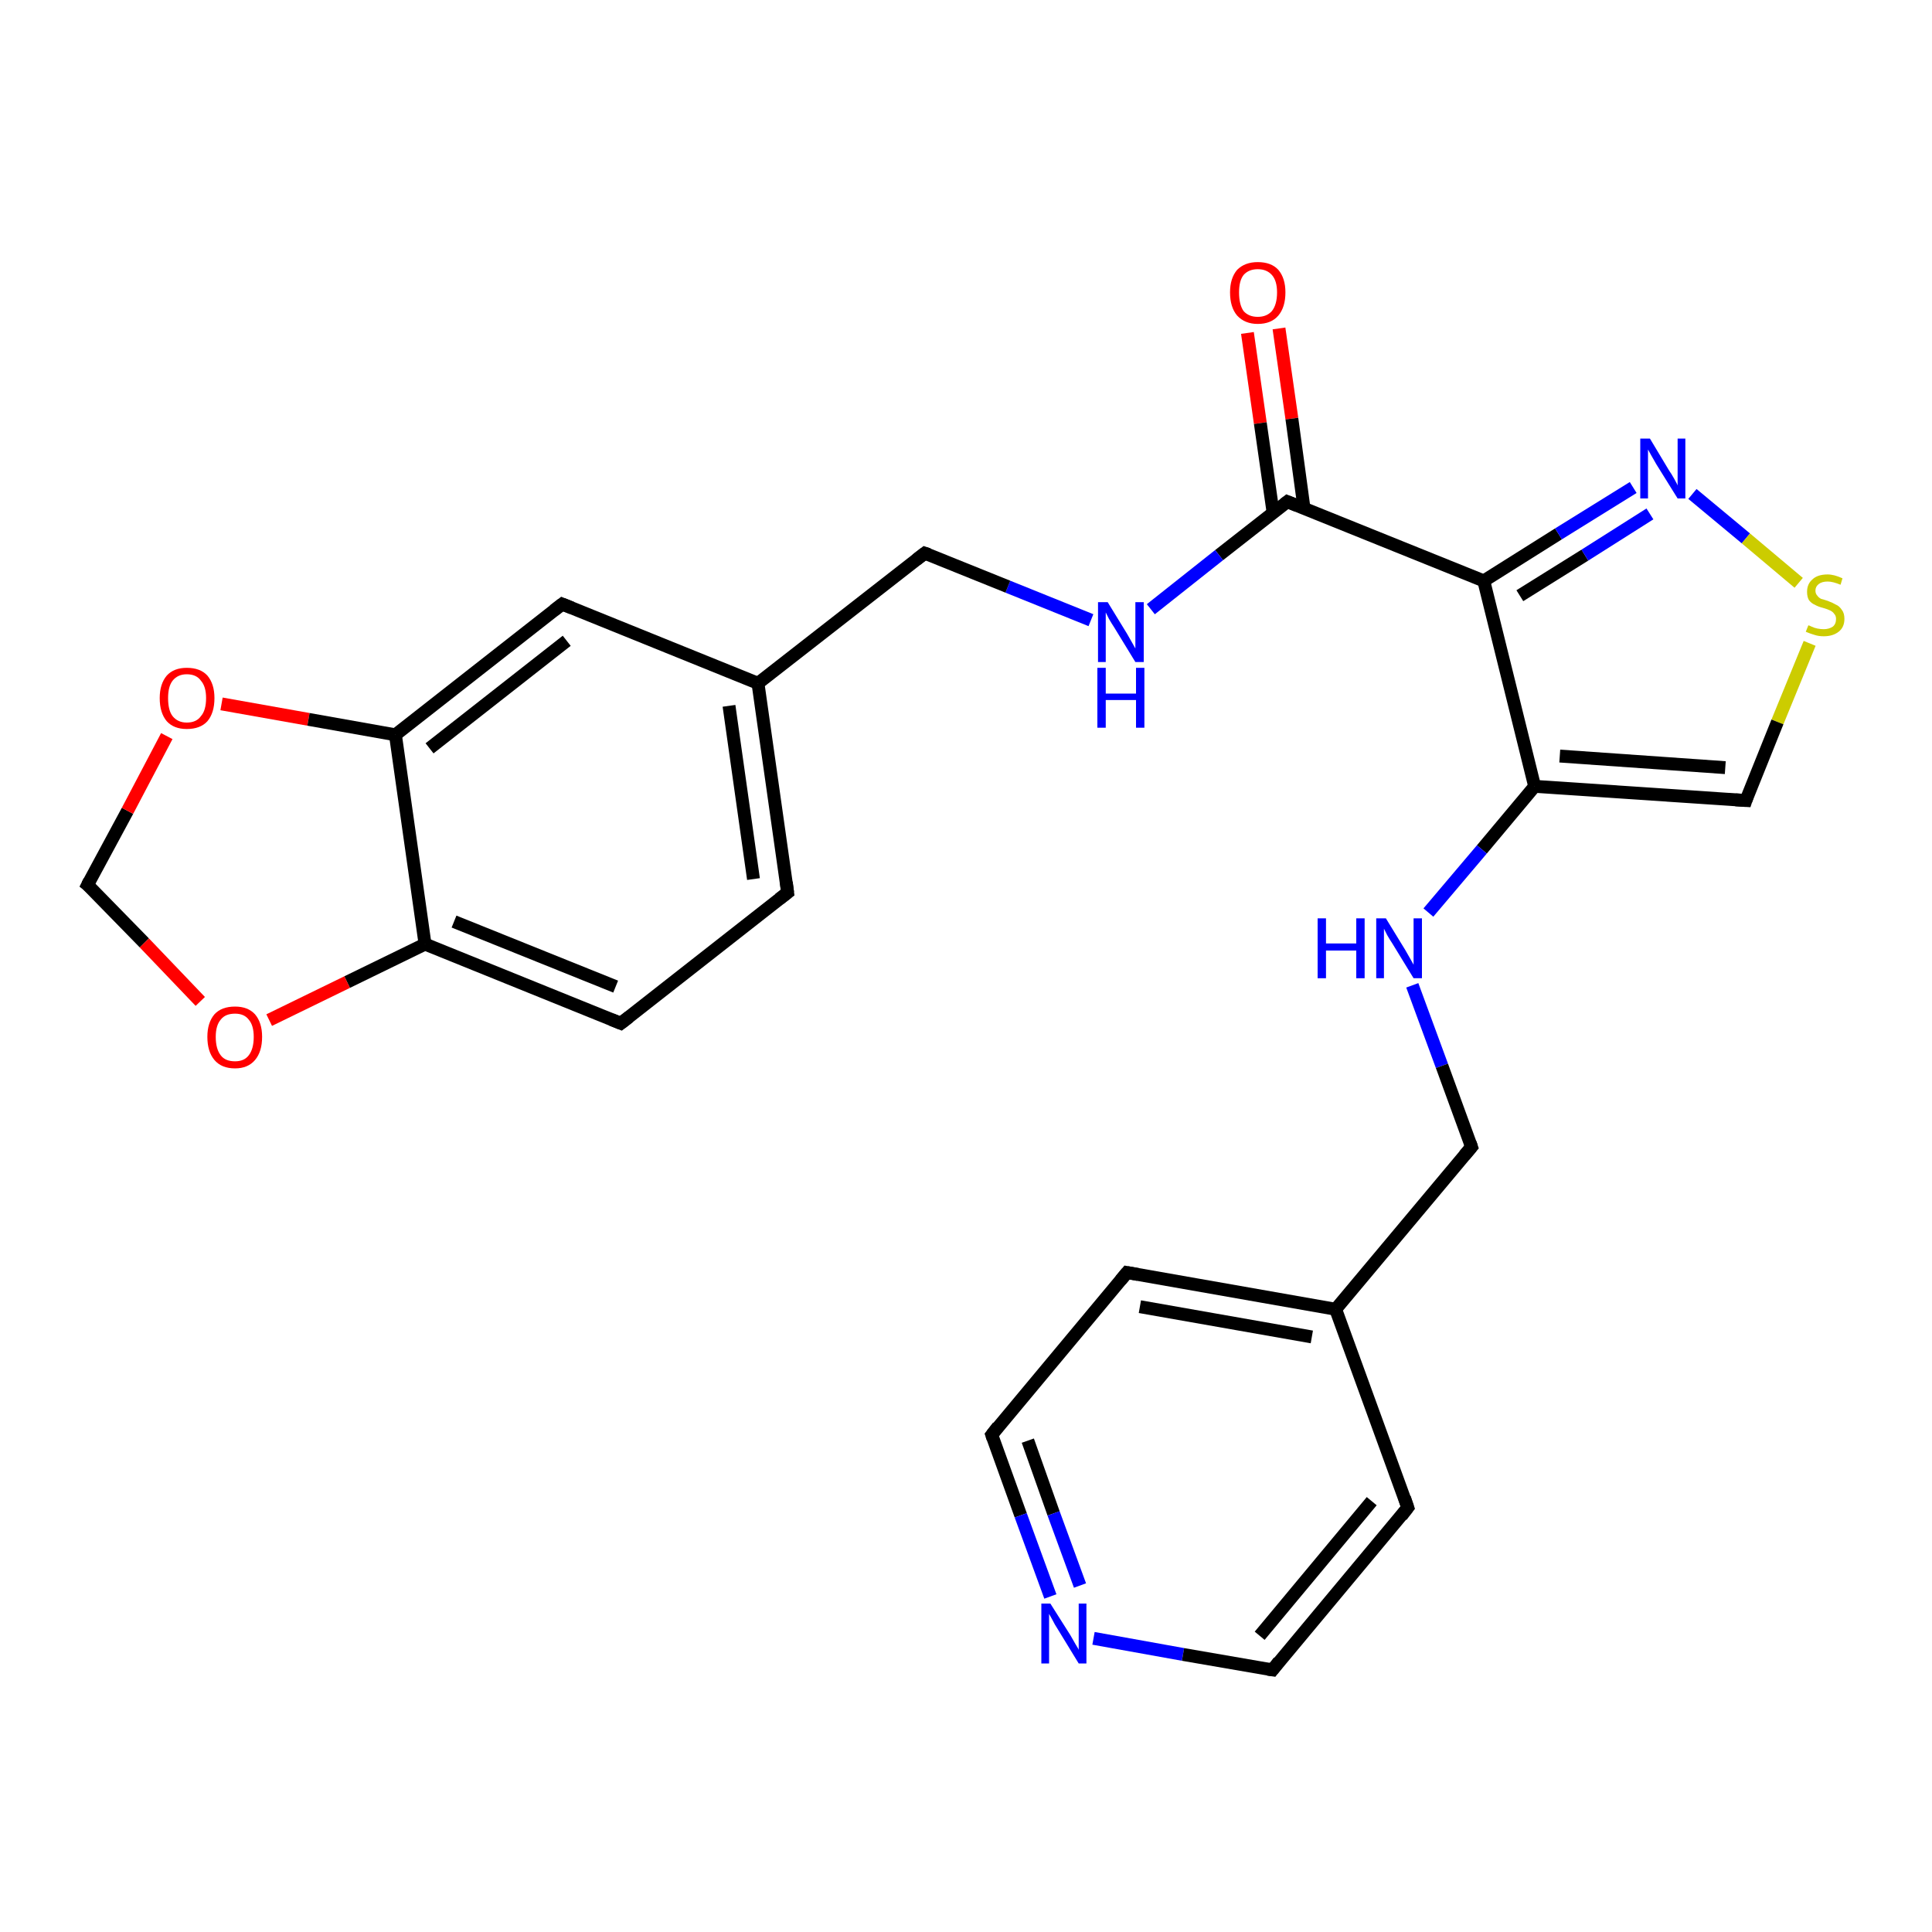 <?xml version='1.0' encoding='iso-8859-1'?>
<svg version='1.1' baseProfile='full'
              xmlns='http://www.w3.org/2000/svg'
                      xmlns:rdkit='http://www.rdkit.org/xml'
                      xmlns:xlink='http://www.w3.org/1999/xlink'
                  xml:space='preserve'
width='300px' height='300px' viewBox='0 0 300 300'>
<!-- END OF HEADER -->
<rect style='opacity:1.0;fill:#FFFFFF;stroke:none' width='300.0' height='300.0' x='0.0' y='0.0'> </rect>
<path class='bond-0 atom-0 atom-1' d='M 198.6,51.0 L 200.6,65.0' style='fill:none;fill-rule:evenodd;stroke:#FF0000;stroke-width:2.0px;stroke-linecap:butt;stroke-linejoin:miter;stroke-opacity:1' />
<path class='bond-0 atom-0 atom-1' d='M 200.6,65.0 L 202.5,79.0' style='fill:none;fill-rule:evenodd;stroke:#000000;stroke-width:2.0px;stroke-linecap:butt;stroke-linejoin:miter;stroke-opacity:1' />
<path class='bond-0 atom-0 atom-1' d='M 193.7,51.7 L 195.7,65.7' style='fill:none;fill-rule:evenodd;stroke:#FF0000;stroke-width:2.0px;stroke-linecap:butt;stroke-linejoin:miter;stroke-opacity:1' />
<path class='bond-0 atom-0 atom-1' d='M 195.7,65.7 L 197.7,79.7' style='fill:none;fill-rule:evenodd;stroke:#000000;stroke-width:2.0px;stroke-linecap:butt;stroke-linejoin:miter;stroke-opacity:1' />
<path class='bond-1 atom-1 atom-2' d='M 199.9,77.9 L 189.3,86.2' style='fill:none;fill-rule:evenodd;stroke:#000000;stroke-width:2.0px;stroke-linecap:butt;stroke-linejoin:miter;stroke-opacity:1' />
<path class='bond-1 atom-1 atom-2' d='M 189.3,86.2 L 178.7,94.6' style='fill:none;fill-rule:evenodd;stroke:#0000FF;stroke-width:2.0px;stroke-linecap:butt;stroke-linejoin:miter;stroke-opacity:1' />
<path class='bond-2 atom-2 atom-3' d='M 169.4,96.3 L 156.5,91.1' style='fill:none;fill-rule:evenodd;stroke:#0000FF;stroke-width:2.0px;stroke-linecap:butt;stroke-linejoin:miter;stroke-opacity:1' />
<path class='bond-2 atom-2 atom-3' d='M 156.5,91.1 L 143.6,85.9' style='fill:none;fill-rule:evenodd;stroke:#000000;stroke-width:2.0px;stroke-linecap:butt;stroke-linejoin:miter;stroke-opacity:1' />
<path class='bond-3 atom-3 atom-4' d='M 143.6,85.9 L 117.7,106.1' style='fill:none;fill-rule:evenodd;stroke:#000000;stroke-width:2.0px;stroke-linecap:butt;stroke-linejoin:miter;stroke-opacity:1' />
<path class='bond-4 atom-4 atom-5' d='M 117.7,106.1 L 122.3,138.6' style='fill:none;fill-rule:evenodd;stroke:#000000;stroke-width:2.0px;stroke-linecap:butt;stroke-linejoin:miter;stroke-opacity:1' />
<path class='bond-4 atom-4 atom-5' d='M 113.2,109.6 L 117.0,136.5' style='fill:none;fill-rule:evenodd;stroke:#000000;stroke-width:2.0px;stroke-linecap:butt;stroke-linejoin:miter;stroke-opacity:1' />
<path class='bond-5 atom-5 atom-6' d='M 122.3,138.6 L 96.4,158.9' style='fill:none;fill-rule:evenodd;stroke:#000000;stroke-width:2.0px;stroke-linecap:butt;stroke-linejoin:miter;stroke-opacity:1' />
<path class='bond-6 atom-6 atom-7' d='M 96.4,158.9 L 66.0,146.6' style='fill:none;fill-rule:evenodd;stroke:#000000;stroke-width:2.0px;stroke-linecap:butt;stroke-linejoin:miter;stroke-opacity:1' />
<path class='bond-6 atom-6 atom-7' d='M 95.6,153.2 L 70.5,143.1' style='fill:none;fill-rule:evenodd;stroke:#000000;stroke-width:2.0px;stroke-linecap:butt;stroke-linejoin:miter;stroke-opacity:1' />
<path class='bond-7 atom-7 atom-8' d='M 66.0,146.6 L 53.9,152.5' style='fill:none;fill-rule:evenodd;stroke:#000000;stroke-width:2.0px;stroke-linecap:butt;stroke-linejoin:miter;stroke-opacity:1' />
<path class='bond-7 atom-7 atom-8' d='M 53.9,152.5 L 41.8,158.4' style='fill:none;fill-rule:evenodd;stroke:#FF0000;stroke-width:2.0px;stroke-linecap:butt;stroke-linejoin:miter;stroke-opacity:1' />
<path class='bond-8 atom-8 atom-9' d='M 31.1,155.5 L 22.4,146.4' style='fill:none;fill-rule:evenodd;stroke:#FF0000;stroke-width:2.0px;stroke-linecap:butt;stroke-linejoin:miter;stroke-opacity:1' />
<path class='bond-8 atom-8 atom-9' d='M 22.4,146.4 L 13.6,137.4' style='fill:none;fill-rule:evenodd;stroke:#000000;stroke-width:2.0px;stroke-linecap:butt;stroke-linejoin:miter;stroke-opacity:1' />
<path class='bond-9 atom-9 atom-10' d='M 13.6,137.4 L 19.8,125.9' style='fill:none;fill-rule:evenodd;stroke:#000000;stroke-width:2.0px;stroke-linecap:butt;stroke-linejoin:miter;stroke-opacity:1' />
<path class='bond-9 atom-9 atom-10' d='M 19.8,125.9 L 25.9,114.3' style='fill:none;fill-rule:evenodd;stroke:#FF0000;stroke-width:2.0px;stroke-linecap:butt;stroke-linejoin:miter;stroke-opacity:1' />
<path class='bond-10 atom-10 atom-11' d='M 34.4,109.3 L 47.9,111.7' style='fill:none;fill-rule:evenodd;stroke:#FF0000;stroke-width:2.0px;stroke-linecap:butt;stroke-linejoin:miter;stroke-opacity:1' />
<path class='bond-10 atom-10 atom-11' d='M 47.9,111.7 L 61.4,114.1' style='fill:none;fill-rule:evenodd;stroke:#000000;stroke-width:2.0px;stroke-linecap:butt;stroke-linejoin:miter;stroke-opacity:1' />
<path class='bond-11 atom-11 atom-12' d='M 61.4,114.1 L 87.3,93.8' style='fill:none;fill-rule:evenodd;stroke:#000000;stroke-width:2.0px;stroke-linecap:butt;stroke-linejoin:miter;stroke-opacity:1' />
<path class='bond-11 atom-11 atom-12' d='M 66.7,116.2 L 88.0,99.5' style='fill:none;fill-rule:evenodd;stroke:#000000;stroke-width:2.0px;stroke-linecap:butt;stroke-linejoin:miter;stroke-opacity:1' />
<path class='bond-12 atom-1 atom-13' d='M 199.9,77.9 L 230.4,90.2' style='fill:none;fill-rule:evenodd;stroke:#000000;stroke-width:2.0px;stroke-linecap:butt;stroke-linejoin:miter;stroke-opacity:1' />
<path class='bond-13 atom-13 atom-14' d='M 230.4,90.2 L 242.0,82.9' style='fill:none;fill-rule:evenodd;stroke:#000000;stroke-width:2.0px;stroke-linecap:butt;stroke-linejoin:miter;stroke-opacity:1' />
<path class='bond-13 atom-13 atom-14' d='M 242.0,82.9 L 253.6,75.7' style='fill:none;fill-rule:evenodd;stroke:#0000FF;stroke-width:2.0px;stroke-linecap:butt;stroke-linejoin:miter;stroke-opacity:1' />
<path class='bond-13 atom-13 atom-14' d='M 236.0,92.5 L 246.1,86.2' style='fill:none;fill-rule:evenodd;stroke:#000000;stroke-width:2.0px;stroke-linecap:butt;stroke-linejoin:miter;stroke-opacity:1' />
<path class='bond-13 atom-13 atom-14' d='M 246.1,86.2 L 256.2,79.8' style='fill:none;fill-rule:evenodd;stroke:#0000FF;stroke-width:2.0px;stroke-linecap:butt;stroke-linejoin:miter;stroke-opacity:1' />
<path class='bond-14 atom-14 atom-15' d='M 262.8,76.7 L 271.1,83.6' style='fill:none;fill-rule:evenodd;stroke:#0000FF;stroke-width:2.0px;stroke-linecap:butt;stroke-linejoin:miter;stroke-opacity:1' />
<path class='bond-14 atom-14 atom-15' d='M 271.1,83.6 L 279.3,90.5' style='fill:none;fill-rule:evenodd;stroke:#CCCC00;stroke-width:2.0px;stroke-linecap:butt;stroke-linejoin:miter;stroke-opacity:1' />
<path class='bond-15 atom-15 atom-16' d='M 281.0,99.9 L 276.0,112.1' style='fill:none;fill-rule:evenodd;stroke:#CCCC00;stroke-width:2.0px;stroke-linecap:butt;stroke-linejoin:miter;stroke-opacity:1' />
<path class='bond-15 atom-15 atom-16' d='M 276.0,112.1 L 271.1,124.3' style='fill:none;fill-rule:evenodd;stroke:#000000;stroke-width:2.0px;stroke-linecap:butt;stroke-linejoin:miter;stroke-opacity:1' />
<path class='bond-16 atom-16 atom-17' d='M 271.1,124.3 L 238.3,122.1' style='fill:none;fill-rule:evenodd;stroke:#000000;stroke-width:2.0px;stroke-linecap:butt;stroke-linejoin:miter;stroke-opacity:1' />
<path class='bond-16 atom-16 atom-17' d='M 267.9,119.2 L 242.2,117.4' style='fill:none;fill-rule:evenodd;stroke:#000000;stroke-width:2.0px;stroke-linecap:butt;stroke-linejoin:miter;stroke-opacity:1' />
<path class='bond-17 atom-17 atom-18' d='M 238.3,122.1 L 230.1,131.9' style='fill:none;fill-rule:evenodd;stroke:#000000;stroke-width:2.0px;stroke-linecap:butt;stroke-linejoin:miter;stroke-opacity:1' />
<path class='bond-17 atom-17 atom-18' d='M 230.1,131.9 L 221.8,141.7' style='fill:none;fill-rule:evenodd;stroke:#0000FF;stroke-width:2.0px;stroke-linecap:butt;stroke-linejoin:miter;stroke-opacity:1' />
<path class='bond-18 atom-18 atom-19' d='M 219.3,153.0 L 223.9,165.5' style='fill:none;fill-rule:evenodd;stroke:#0000FF;stroke-width:2.0px;stroke-linecap:butt;stroke-linejoin:miter;stroke-opacity:1' />
<path class='bond-18 atom-18 atom-19' d='M 223.9,165.5 L 228.5,178.1' style='fill:none;fill-rule:evenodd;stroke:#000000;stroke-width:2.0px;stroke-linecap:butt;stroke-linejoin:miter;stroke-opacity:1' />
<path class='bond-19 atom-19 atom-20' d='M 228.5,178.1 L 207.4,203.3' style='fill:none;fill-rule:evenodd;stroke:#000000;stroke-width:2.0px;stroke-linecap:butt;stroke-linejoin:miter;stroke-opacity:1' />
<path class='bond-20 atom-20 atom-21' d='M 207.4,203.3 L 175.0,197.6' style='fill:none;fill-rule:evenodd;stroke:#000000;stroke-width:2.0px;stroke-linecap:butt;stroke-linejoin:miter;stroke-opacity:1' />
<path class='bond-20 atom-20 atom-21' d='M 203.7,207.6 L 177.0,202.9' style='fill:none;fill-rule:evenodd;stroke:#000000;stroke-width:2.0px;stroke-linecap:butt;stroke-linejoin:miter;stroke-opacity:1' />
<path class='bond-21 atom-21 atom-22' d='M 175.0,197.6 L 154.0,222.8' style='fill:none;fill-rule:evenodd;stroke:#000000;stroke-width:2.0px;stroke-linecap:butt;stroke-linejoin:miter;stroke-opacity:1' />
<path class='bond-22 atom-22 atom-23' d='M 154.0,222.8 L 158.5,235.3' style='fill:none;fill-rule:evenodd;stroke:#000000;stroke-width:2.0px;stroke-linecap:butt;stroke-linejoin:miter;stroke-opacity:1' />
<path class='bond-22 atom-22 atom-23' d='M 158.5,235.3 L 163.1,247.9' style='fill:none;fill-rule:evenodd;stroke:#0000FF;stroke-width:2.0px;stroke-linecap:butt;stroke-linejoin:miter;stroke-opacity:1' />
<path class='bond-22 atom-22 atom-23' d='M 159.6,223.7 L 163.6,235.0' style='fill:none;fill-rule:evenodd;stroke:#000000;stroke-width:2.0px;stroke-linecap:butt;stroke-linejoin:miter;stroke-opacity:1' />
<path class='bond-22 atom-22 atom-23' d='M 163.6,235.0 L 167.7,246.2' style='fill:none;fill-rule:evenodd;stroke:#0000FF;stroke-width:2.0px;stroke-linecap:butt;stroke-linejoin:miter;stroke-opacity:1' />
<path class='bond-23 atom-23 atom-24' d='M 169.8,254.4 L 183.7,256.9' style='fill:none;fill-rule:evenodd;stroke:#0000FF;stroke-width:2.0px;stroke-linecap:butt;stroke-linejoin:miter;stroke-opacity:1' />
<path class='bond-23 atom-23 atom-24' d='M 183.7,256.9 L 197.6,259.3' style='fill:none;fill-rule:evenodd;stroke:#000000;stroke-width:2.0px;stroke-linecap:butt;stroke-linejoin:miter;stroke-opacity:1' />
<path class='bond-24 atom-24 atom-25' d='M 197.6,259.3 L 218.6,234.1' style='fill:none;fill-rule:evenodd;stroke:#000000;stroke-width:2.0px;stroke-linecap:butt;stroke-linejoin:miter;stroke-opacity:1' />
<path class='bond-24 atom-24 atom-25' d='M 195.6,254.0 L 213.0,233.1' style='fill:none;fill-rule:evenodd;stroke:#000000;stroke-width:2.0px;stroke-linecap:butt;stroke-linejoin:miter;stroke-opacity:1' />
<path class='bond-25 atom-12 atom-4' d='M 87.3,93.8 L 117.7,106.1' style='fill:none;fill-rule:evenodd;stroke:#000000;stroke-width:2.0px;stroke-linecap:butt;stroke-linejoin:miter;stroke-opacity:1' />
<path class='bond-26 atom-17 atom-13' d='M 238.3,122.1 L 230.4,90.2' style='fill:none;fill-rule:evenodd;stroke:#000000;stroke-width:2.0px;stroke-linecap:butt;stroke-linejoin:miter;stroke-opacity:1' />
<path class='bond-27 atom-25 atom-20' d='M 218.6,234.1 L 207.4,203.3' style='fill:none;fill-rule:evenodd;stroke:#000000;stroke-width:2.0px;stroke-linecap:butt;stroke-linejoin:miter;stroke-opacity:1' />
<path class='bond-28 atom-11 atom-7' d='M 61.4,114.1 L 66.0,146.6' style='fill:none;fill-rule:evenodd;stroke:#000000;stroke-width:2.0px;stroke-linecap:butt;stroke-linejoin:miter;stroke-opacity:1' />
<path d='M 199.4,78.3 L 199.9,77.9 L 201.4,78.5' style='fill:none;stroke:#000000;stroke-width:2.0px;stroke-linecap:butt;stroke-linejoin:miter;stroke-opacity:1;' />
<path d='M 144.2,86.1 L 143.6,85.9 L 142.3,86.9' style='fill:none;stroke:#000000;stroke-width:2.0px;stroke-linecap:butt;stroke-linejoin:miter;stroke-opacity:1;' />
<path d='M 122.1,137.0 L 122.3,138.6 L 121.0,139.6' style='fill:none;stroke:#000000;stroke-width:2.0px;stroke-linecap:butt;stroke-linejoin:miter;stroke-opacity:1;' />
<path d='M 97.7,157.9 L 96.4,158.9 L 94.9,158.3' style='fill:none;stroke:#000000;stroke-width:2.0px;stroke-linecap:butt;stroke-linejoin:miter;stroke-opacity:1;' />
<path d='M 14.1,137.8 L 13.6,137.4 L 13.9,136.8' style='fill:none;stroke:#000000;stroke-width:2.0px;stroke-linecap:butt;stroke-linejoin:miter;stroke-opacity:1;' />
<path d='M 86.0,94.8 L 87.3,93.8 L 88.8,94.4' style='fill:none;stroke:#000000;stroke-width:2.0px;stroke-linecap:butt;stroke-linejoin:miter;stroke-opacity:1;' />
<path d='M 271.3,123.7 L 271.1,124.3 L 269.5,124.2' style='fill:none;stroke:#000000;stroke-width:2.0px;stroke-linecap:butt;stroke-linejoin:miter;stroke-opacity:1;' />
<path d='M 228.3,177.5 L 228.5,178.1 L 227.4,179.4' style='fill:none;stroke:#000000;stroke-width:2.0px;stroke-linecap:butt;stroke-linejoin:miter;stroke-opacity:1;' />
<path d='M 176.7,197.9 L 175.0,197.6 L 174.0,198.8' style='fill:none;stroke:#000000;stroke-width:2.0px;stroke-linecap:butt;stroke-linejoin:miter;stroke-opacity:1;' />
<path d='M 155.0,221.5 L 154.0,222.8 L 154.2,223.4' style='fill:none;stroke:#000000;stroke-width:2.0px;stroke-linecap:butt;stroke-linejoin:miter;stroke-opacity:1;' />
<path d='M 196.9,259.2 L 197.6,259.3 L 198.6,258.0' style='fill:none;stroke:#000000;stroke-width:2.0px;stroke-linecap:butt;stroke-linejoin:miter;stroke-opacity:1;' />
<path d='M 217.6,235.4 L 218.6,234.1 L 218.1,232.6' style='fill:none;stroke:#000000;stroke-width:2.0px;stroke-linecap:butt;stroke-linejoin:miter;stroke-opacity:1;' />
<path class='atom-0' d='M 191.0 45.4
Q 191.0 43.2, 192.1 41.9
Q 193.3 40.7, 195.3 40.7
Q 197.4 40.7, 198.5 41.9
Q 199.6 43.2, 199.6 45.4
Q 199.6 47.7, 198.5 49.0
Q 197.4 50.3, 195.3 50.3
Q 193.3 50.3, 192.1 49.0
Q 191.0 47.7, 191.0 45.4
M 195.3 49.2
Q 196.7 49.2, 197.5 48.3
Q 198.3 47.3, 198.3 45.4
Q 198.3 43.6, 197.5 42.7
Q 196.7 41.8, 195.3 41.8
Q 193.9 41.8, 193.1 42.7
Q 192.4 43.6, 192.4 45.4
Q 192.4 47.3, 193.1 48.3
Q 193.9 49.2, 195.3 49.2
' fill='#FF0000'/>
<path class='atom-2' d='M 172.0 93.5
L 175.0 98.4
Q 175.3 98.9, 175.8 99.8
Q 176.3 100.7, 176.3 100.7
L 176.3 93.5
L 177.6 93.5
L 177.6 102.8
L 176.3 102.8
L 173.0 97.4
Q 172.6 96.8, 172.2 96.1
Q 171.8 95.3, 171.7 95.1
L 171.7 102.8
L 170.5 102.8
L 170.5 93.5
L 172.0 93.5
' fill='#0000FF'/>
<path class='atom-2' d='M 170.4 103.7
L 171.7 103.7
L 171.7 107.7
L 176.4 107.7
L 176.4 103.7
L 177.7 103.7
L 177.7 113.0
L 176.4 113.0
L 176.4 108.7
L 171.7 108.7
L 171.7 113.0
L 170.4 113.0
L 170.4 103.7
' fill='#0000FF'/>
<path class='atom-8' d='M 32.2 161.0
Q 32.2 158.8, 33.3 157.5
Q 34.4 156.3, 36.5 156.3
Q 38.5 156.3, 39.6 157.5
Q 40.7 158.8, 40.7 161.0
Q 40.7 163.3, 39.6 164.6
Q 38.5 165.9, 36.5 165.9
Q 34.4 165.9, 33.3 164.6
Q 32.2 163.3, 32.2 161.0
M 36.5 164.8
Q 37.9 164.8, 38.6 163.9
Q 39.4 162.9, 39.4 161.0
Q 39.4 159.2, 38.6 158.3
Q 37.9 157.4, 36.5 157.4
Q 35.0 157.4, 34.3 158.3
Q 33.5 159.2, 33.5 161.0
Q 33.5 162.9, 34.3 163.9
Q 35.0 164.8, 36.5 164.8
' fill='#FF0000'/>
<path class='atom-10' d='M 24.8 108.4
Q 24.8 106.2, 25.9 104.9
Q 27.0 103.7, 29.0 103.7
Q 31.1 103.7, 32.2 104.9
Q 33.3 106.2, 33.3 108.4
Q 33.3 110.7, 32.2 112.0
Q 31.1 113.2, 29.0 113.2
Q 27.0 113.2, 25.9 112.0
Q 24.8 110.7, 24.8 108.4
M 29.0 112.2
Q 30.5 112.2, 31.2 111.2
Q 32.0 110.3, 32.0 108.4
Q 32.0 106.6, 31.2 105.7
Q 30.5 104.7, 29.0 104.7
Q 27.6 104.7, 26.8 105.7
Q 26.1 106.6, 26.1 108.4
Q 26.1 110.3, 26.8 111.2
Q 27.6 112.2, 29.0 112.2
' fill='#FF0000'/>
<path class='atom-14' d='M 256.2 68.1
L 259.2 73.1
Q 259.5 73.5, 260.0 74.4
Q 260.5 75.3, 260.5 75.4
L 260.5 68.1
L 261.7 68.1
L 261.7 77.4
L 260.5 77.4
L 257.2 72.1
Q 256.8 71.4, 256.4 70.7
Q 256.0 70.0, 255.9 69.8
L 255.9 77.4
L 254.7 77.4
L 254.7 68.1
L 256.2 68.1
' fill='#0000FF'/>
<path class='atom-15' d='M 280.8 97.1
Q 280.9 97.1, 281.3 97.3
Q 281.7 97.5, 282.2 97.6
Q 282.7 97.7, 283.2 97.7
Q 284.0 97.7, 284.6 97.3
Q 285.1 96.9, 285.1 96.1
Q 285.1 95.6, 284.8 95.3
Q 284.6 95.0, 284.2 94.8
Q 283.8 94.6, 283.1 94.4
Q 282.3 94.2, 281.8 93.9
Q 281.3 93.7, 280.9 93.2
Q 280.6 92.7, 280.6 91.9
Q 280.6 90.7, 281.4 90.0
Q 282.2 89.2, 283.8 89.2
Q 284.8 89.2, 286.1 89.8
L 285.8 90.8
Q 284.6 90.3, 283.8 90.3
Q 282.9 90.3, 282.4 90.7
Q 281.9 91.1, 281.9 91.7
Q 281.9 92.2, 282.2 92.5
Q 282.4 92.8, 282.8 93.0
Q 283.2 93.1, 283.8 93.3
Q 284.6 93.6, 285.1 93.9
Q 285.6 94.1, 286.0 94.7
Q 286.4 95.2, 286.4 96.1
Q 286.4 97.4, 285.5 98.1
Q 284.6 98.8, 283.2 98.8
Q 282.4 98.8, 281.8 98.6
Q 281.1 98.4, 280.4 98.1
L 280.8 97.1
' fill='#CCCC00'/>
<path class='atom-18' d='M 204.6 142.6
L 205.9 142.6
L 205.9 146.5
L 210.6 146.5
L 210.6 142.6
L 211.9 142.6
L 211.9 151.9
L 210.6 151.9
L 210.6 147.6
L 205.9 147.6
L 205.9 151.9
L 204.6 151.9
L 204.6 142.6
' fill='#0000FF'/>
<path class='atom-18' d='M 215.2 142.6
L 218.2 147.5
Q 218.5 148.0, 219.0 148.9
Q 219.5 149.8, 219.5 149.8
L 219.5 142.6
L 220.8 142.6
L 220.8 151.9
L 219.5 151.9
L 216.2 146.5
Q 215.8 145.9, 215.4 145.2
Q 215.0 144.4, 214.9 144.2
L 214.9 151.9
L 213.7 151.9
L 213.7 142.6
L 215.2 142.6
' fill='#0000FF'/>
<path class='atom-23' d='M 163.1 249.0
L 166.2 253.9
Q 166.5 254.4, 167.0 255.3
Q 167.5 256.1, 167.5 256.2
L 167.5 249.0
L 168.7 249.0
L 168.7 258.3
L 167.5 258.3
L 164.2 252.9
Q 163.8 252.3, 163.4 251.5
Q 163.0 250.8, 162.9 250.6
L 162.9 258.3
L 161.7 258.3
L 161.7 249.0
L 163.1 249.0
' fill='#0000FF'/>
</svg>
